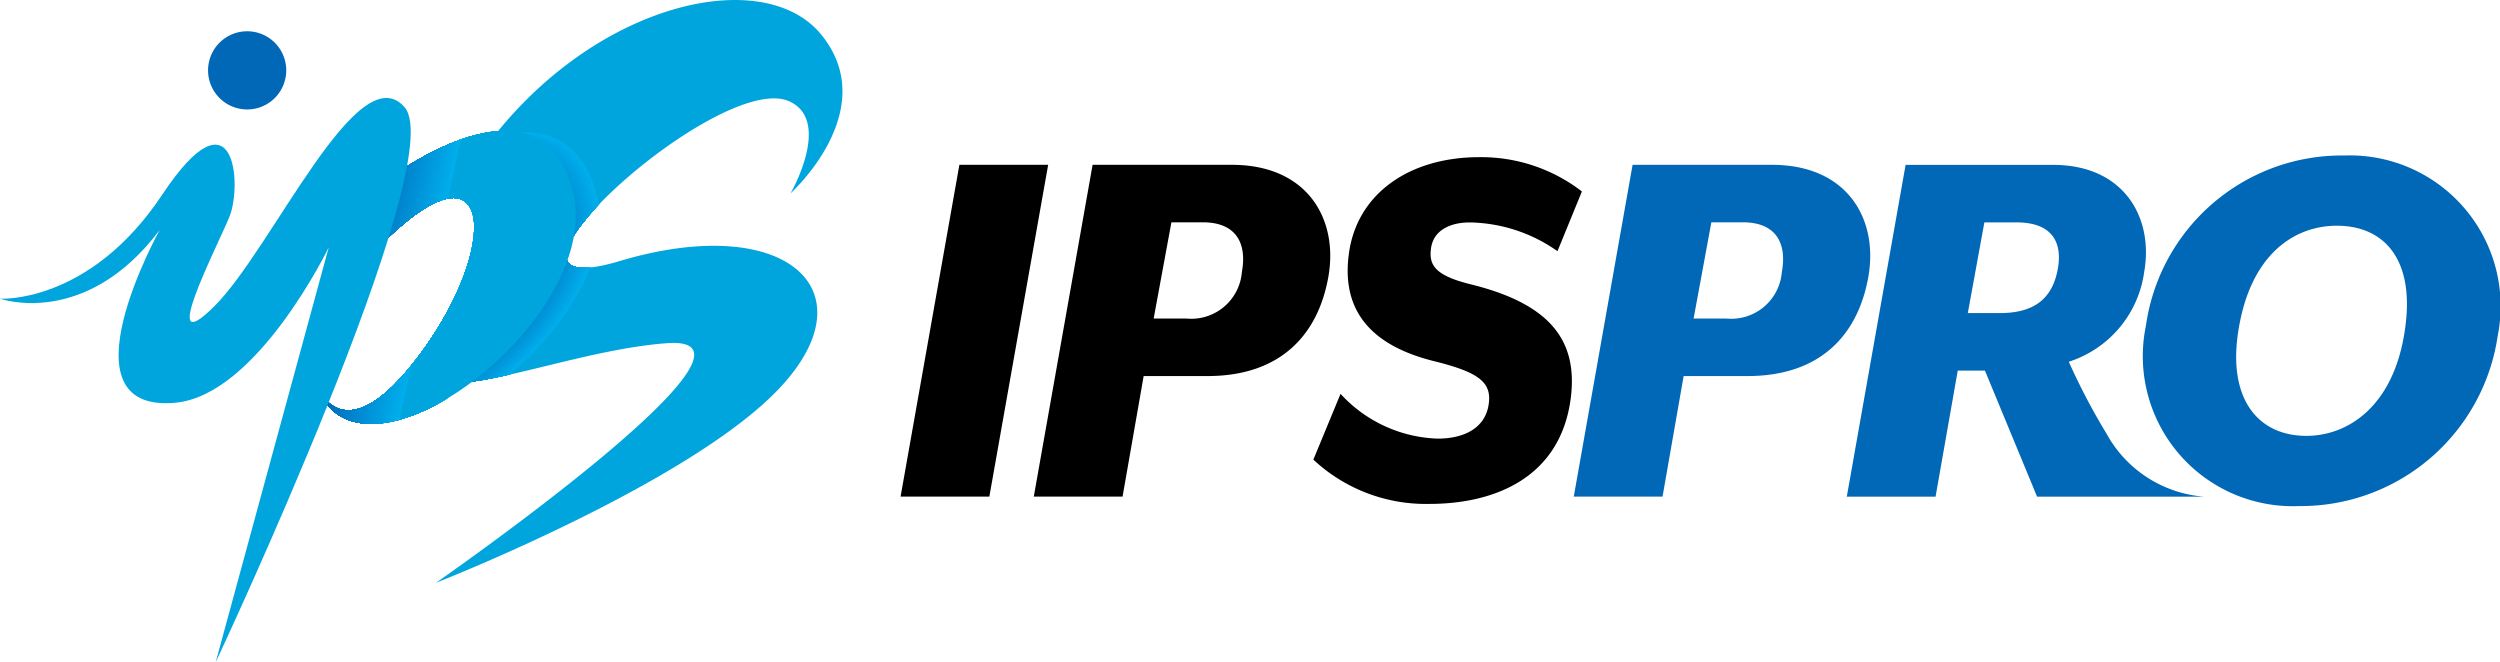 <svg xmlns="http://www.w3.org/2000/svg" xmlns:xlink="http://www.w3.org/1999/xlink" viewBox="0 0 151 40"><defs><clipPath id="a"><path d="M266.775,254.59c-9.946,2.974,6.02-11.607,10.277-9.649,2.586,1.19.067,5.551.067,5.551s5.57-5.022,1.856-9.581c-3.621-4.446-14.511-1.778-20.894,7.668a4.95,4.95,0,0,1,1.731,4.076,16.858,16.858,0,0,1-3.2,9.317c3.126-.052,8.359-2.068,13.009-2.426,7.758-.595-13.925,14.473-13.925,14.473s15.589-6.094,20.887-11.9C281.958,256.242,276.72,251.616,266.775,254.59Z" transform="translate(-255.701 -238.816)"/></clipPath><clipPath id="b"><path d="M237.1,266.458s9.684-7.782,11.862.074-13.213,19.38-15.541,11.6c0,0,1.5,4.863,6.306-1.572s4.579-13.319-2.027-6.959Z" transform="translate(-233.426 -263.021)"/></clipPath></defs><g transform="translate(-175.358 -238.816)"><g transform="translate(201.691 238.816)"><path d="M266.775,254.59c-9.946,2.974,6.02-11.607,10.277-9.649,2.586,1.19.067,5.551.067,5.551s5.57-5.022,1.856-9.581c-3.621-4.446-14.511-1.778-20.894,7.668a4.95,4.95,0,0,1,1.731,4.076,16.858,16.858,0,0,1-3.2,9.317c3.126-.052,8.359-2.068,13.009-2.426,7.758-.595-13.925,14.473-13.925,14.473s15.589-6.094,20.887-11.9C281.958,256.242,276.72,251.616,266.775,254.59Z" transform="translate(-255.701 -238.816)" fill="#00a5de"/><g clip-path="url(#a)"><path d="M238.272,266.706s10.428-8.065,12.772.078-14.227,20.086-16.733,12.02Z" transform="translate(-241.322 -255.198)" fill="#00a5de"/><path d="M238.286,266.759s10.405-8.048,12.745.077-14.2,20.042-16.7,11.994Z" transform="translate(-241.337 -255.238)" fill="#00a5de"/><path d="M238.3,266.812s10.383-8.03,12.717.077-14.166,20-16.661,11.968Z" transform="translate(-241.351 -255.279)" fill="#00aeec"/><path d="M238.312,266.866s10.361-8.013,12.69.077-14.135,19.956-16.625,11.942Z" transform="translate(-241.366 -255.321)" fill="#00aeec"/><path d="M238.325,266.919s10.338-8,12.662.077-14.1,19.912-16.589,11.916Z" transform="translate(-241.38 -255.361)" fill="#00aeeb"/><path d="M238.338,266.971s10.315-7.978,12.634.077-14.073,19.869-16.553,11.89Z" transform="translate(-241.395 -255.402)" fill="#00adeb"/><path d="M238.351,267.025s10.293-7.961,12.607.077-14.043,19.825-16.516,11.864Z" transform="translate(-241.409 -255.443)" fill="#00acea"/><path d="M238.364,267.077s10.27-7.943,12.579.076-14.012,19.782-16.48,11.838Z" transform="translate(-241.424 -255.484)" fill="#00acea"/><path d="M238.377,267.13s10.248-7.926,12.552.076-13.981,19.739-16.444,11.812Z" transform="translate(-241.439 -255.524)" fill="#00abea"/><path d="M238.389,267.184s10.225-7.908,12.524.076-13.95,19.7-16.408,11.786Z" transform="translate(-241.452 -255.566)" fill="#00abe9"/><path d="M238.4,267.237s10.2-7.891,12.5.076-13.92,19.652-16.372,11.76Z" transform="translate(-241.467 -255.607)" fill="#00aae9"/><path d="M238.416,267.29s10.18-7.873,12.469.076S237,286.974,234.549,279.1Z" transform="translate(-241.482 -255.648)" fill="#00aae8"/><path d="M238.429,267.343s10.158-7.856,12.441.076-13.858,19.565-16.3,11.708Z" transform="translate(-241.496 -255.688)" fill="#00a9e8"/><path d="M238.442,267.4s10.135-7.839,12.414.076-13.828,19.521-16.263,11.682Z" transform="translate(-241.511 -255.729)" fill="#00a8e8"/><path d="M238.455,267.45s10.112-7.821,12.386.075-13.8,19.478-16.227,11.656Z" transform="translate(-241.525 -255.771)" fill="#00a8e7"/><path d="M238.468,267.5s10.09-7.8,12.358.075-13.766,19.435-16.191,11.63Z" transform="translate(-241.539 -255.811)" fill="#00a7e7"/><path d="M238.481,267.555s10.068-7.787,12.331.075-13.735,19.391-16.155,11.6Z" transform="translate(-241.554 -255.852)" fill="#00a7e6"/><path d="M238.494,267.608s10.045-7.769,12.3.075-13.7,19.348-16.119,11.578Z" transform="translate(-241.569 -255.893)" fill="#00a6e6"/><path d="M238.508,267.661s10.022-7.752,12.276.075-13.674,19.3-16.083,11.553Z" transform="translate(-241.584 -255.934)" fill="#00a6e6"/><path d="M238.52,267.714s10-7.734,12.248.074-13.643,19.261-16.046,11.526Z" transform="translate(-241.597 -255.974)" fill="#00a5e5"/><path d="M238.533,267.768s9.977-7.717,12.22.074-13.612,19.218-16.01,11.5Z" transform="translate(-241.612 -256.016)" fill="#00a4e5"/><path d="M238.546,267.82s9.955-7.7,12.193.074-13.581,19.174-15.974,11.474Z" transform="translate(-241.627 -256.057)" fill="#00a4e4"/><path d="M238.559,267.873s9.932-7.682,12.165.074-13.551,19.131-15.938,11.449Z" transform="translate(-241.641 -256.097)" fill="#00a3e4"/><path d="M238.573,267.926s9.91-7.664,12.138.074-13.52,19.088-15.9,11.423Z" transform="translate(-241.656 -256.138)" fill="#00a3e4"/><path d="M238.585,267.979s9.887-7.647,12.11.074-13.489,19.044-15.866,11.4Z" transform="translate(-241.671 -256.179)" fill="#00a2e3"/><path d="M238.6,268.033s9.865-7.63,12.082.074-13.459,19-15.829,11.371Z" transform="translate(-241.685 -256.22)" fill="#00a2e3"/><path d="M238.611,268.086s9.842-7.612,12.055.073-13.428,18.957-15.793,11.345Z" transform="translate(-241.699 -256.261)" fill="#00a1e2"/><path d="M238.625,268.139s9.82-7.595,12.027.073-13.4,18.914-15.757,11.319Z" transform="translate(-241.714 -256.302)" fill="#00a0e2"/><path d="M238.637,268.191s9.8-7.577,12,.073-13.366,18.871-15.721,11.293Z" transform="translate(-241.728 -256.343)" fill="#00a0e2"/><path d="M238.65,268.244s9.775-7.56,11.972.073-13.336,18.827-15.685,11.267Z" transform="translate(-241.743 -256.384)" fill="#009fe1"/><path d="M238.663,268.3s9.752-7.543,11.944.073-13.3,18.784-15.649,11.241Z" transform="translate(-241.757 -256.424)" fill="#009fe1"/><path d="M238.676,268.351s9.73-7.525,11.917.073-13.274,18.74-15.612,11.215Z" transform="translate(-241.771 -256.466)" fill="#009ee0"/><path d="M238.69,268.4s9.707-7.508,11.889.073-13.244,18.7-15.576,11.189Z" transform="translate(-241.787 -256.507)" fill="#009ee0"/><path d="M238.7,268.457s9.684-7.49,11.862.072-13.213,18.653-15.54,11.163Z" transform="translate(-241.801 -256.547)" fill="#009ddf"/><path d="M238.716,268.51s9.662-7.473,11.834.072-13.182,18.61-15.5,11.137Z" transform="translate(-241.816 -256.588)" fill="#009ddf"/><path d="M238.728,268.563s9.64-7.455,11.806.072-13.151,18.567-15.468,11.111Z" transform="translate(-241.83 -256.629)" fill="#009cdf"/><path d="M238.742,268.616s9.617-7.438,11.779.072-13.12,18.523-15.432,11.085Z" transform="translate(-241.845 -256.67)" fill="#009bde"/><path d="M238.754,268.669s9.594-7.421,11.751.072-13.09,18.48-15.4,11.059Z" transform="translate(-241.859 -256.711)" fill="#009bde"/><path d="M238.767,268.722s9.572-7.4,11.724.072-13.059,18.437-15.359,11.033Z" transform="translate(-241.873 -256.752)" fill="#009add"/><path d="M238.781,268.775s9.549-7.386,11.7.071-13.028,18.393-15.323,11.007Z" transform="translate(-241.888 -256.793)" fill="#009add"/><path d="M238.793,268.828s9.527-7.368,11.668.071-13,18.35-15.287,10.981Z" transform="translate(-241.902 -256.833)" fill="#09d"/><path d="M238.806,268.881s9.5-7.351,11.641.071S237.48,287.258,235.2,279.907Z" transform="translate(-241.917 -256.874)" fill="#0099dc"/><path d="M238.819,268.934s9.482-7.333,11.613.071-12.936,18.263-15.215,10.929Z" transform="translate(-241.931 -256.915)" fill="#0098dc"/><path d="M238.833,268.988s9.459-7.316,11.586.071-12.905,18.22-15.179,10.9Z" transform="translate(-241.946 -256.957)" fill="#0097db"/><path d="M238.845,269.04s9.437-7.3,11.558.07-12.874,18.176-15.143,10.877Z" transform="translate(-241.96 -256.997)" fill="#0097db"/><path d="M238.859,269.093s9.414-7.281,11.531.07-12.844,18.133-15.106,10.851Z" transform="translate(-241.976 -257.038)" fill="#0096db"/><path d="M238.871,269.146s9.391-7.264,11.5.07-12.813,18.09-15.07,10.825Z" transform="translate(-241.989 -257.079)" fill="#0096da"/><path d="M238.885,269.2s9.369-7.246,11.475.07-12.782,18.046-15.034,10.8Z" transform="translate(-242.004 -257.12)" fill="#0095da"/><path d="M238.9,269.253s9.347-7.229,11.448.07-12.752,18-15,10.774Z" transform="translate(-242.019 -257.161)" fill="#0095d9"/><path d="M238.91,269.306s9.324-7.211,11.42.07-12.721,17.959-14.962,10.747Z" transform="translate(-242.033 -257.202)" fill="#0094d9"/><path d="M238.924,269.358s9.3-7.194,11.393.069-12.69,17.916-14.926,10.722Z" transform="translate(-242.048 -257.242)" fill="#0094d8"/><path d="M238.936,269.411s9.279-7.177,11.365.069-12.659,17.872-14.889,10.7Z" transform="translate(-242.062 -257.283)" fill="#0093d8"/><path d="M238.95,269.464s9.256-7.159,11.337.069-12.629,17.829-14.853,10.67Z" transform="translate(-242.077 -257.324)" fill="#0093d8"/><path d="M238.962,269.518s9.234-7.142,11.31.069-12.6,17.786-14.817,10.643Z" transform="translate(-242.091 -257.366)" fill="#0092d7"/><path d="M238.976,269.571s9.211-7.124,11.282.069-12.567,17.742-14.781,10.618Z" transform="translate(-242.106 -257.406)" fill="#0091d7"/><path d="M238.989,269.624s9.189-7.107,11.255.069-12.536,17.7-14.745,10.591Z" transform="translate(-242.12 -257.447)" fill="#0091d6"/><path d="M239,269.677s9.166-7.089,11.227.068S237.723,287.4,235.52,280.311Z" transform="translate(-242.134 -257.488)" fill="#0090d6"/><path d="M239.015,269.729s9.144-7.072,11.2.068-12.475,17.612-14.672,10.54Z" transform="translate(-242.149 -257.529)" fill="#0090d6"/><path d="M239.027,269.782s9.121-7.055,11.172.068-12.444,17.569-14.636,10.514Z" transform="translate(-242.163 -257.569)" fill="#008fd5"/><path d="M239.041,269.836s9.1-7.037,11.144.068-12.413,17.525-14.6,10.488Z" transform="translate(-242.178 -257.611)" fill="#008fd5"/><path d="M239.054,269.889s9.076-7.02,11.117.068-12.383,17.482-14.564,10.462Z" transform="translate(-242.193 -257.651)" fill="#008ed4"/><path d="M239.067,269.942s9.054-7,11.089.068-12.352,17.439-14.528,10.436Z" transform="translate(-242.207 -257.693)" fill="#008ed4"/><path d="M239.079,269.995s9.031-6.985,11.061.067-12.321,17.4-14.492,10.41Z" transform="translate(-242.221 -257.733)" fill="#008dd3"/><path d="M239.093,270.048s9.009-6.968,11.034.067-12.29,17.352-14.455,10.384Z" transform="translate(-242.237 -257.774)" fill="#008cd3"/><path d="M239.106,270.1s8.986-6.95,11.006.067-12.26,17.308-14.419,10.358Z" transform="translate(-242.251 -257.815)" fill="#008cd3"/><path d="M239.119,270.154s8.963-6.933,10.979.067-12.229,17.265-14.383,10.332Z" transform="translate(-242.265 -257.856)" fill="#008bd2"/><path d="M239.133,270.207s8.941-6.915,10.951.067-12.2,17.222-14.347,10.306Z" transform="translate(-242.28 -257.897)" fill="#008bd2"/><path d="M239.145,270.26s8.919-6.9,10.923.067-12.168,17.178-14.311,10.28Z" transform="translate(-242.294 -257.938)" fill="#008ad1"/><path d="M239.158,270.313s8.9-6.88,10.9.066-12.137,17.135-14.275,10.254Z" transform="translate(-242.309 -257.978)" fill="#008ad1"/><path d="M239.17,270.366s8.873-6.863,10.868.066S237.933,287.523,235.8,280.66Z" transform="translate(-242.323 -258.019)" fill="#0089d0"/><path d="M239.184,270.42s8.851-6.845,10.841.066-12.075,17.048-14.2,10.2Z" transform="translate(-242.338 -258.061)" fill="#0089d0"/><path d="M239.2,270.473s8.828-6.828,10.813.066-12.044,17-14.166,10.176Z" transform="translate(-242.352 -258.102)" fill="#0088d0"/><path d="M239.21,270.525s8.806-6.811,10.785.066-12.014,16.961-14.13,10.15Z" transform="translate(-242.366 -258.142)" fill="#0087cf"/><path d="M239.223,270.578s8.783-6.793,10.758.066S238,287.562,235.887,280.768Z" transform="translate(-242.381 -258.183)" fill="#0087cf"/><path d="M239.236,270.631s8.76-6.776,10.73.065-11.952,16.874-14.058,10.1Z" transform="translate(-242.396 -258.224)" fill="#0086ce"/><path d="M239.249,270.685s8.738-6.758,10.7.065-11.921,16.831-14.022,10.072Z" transform="translate(-242.41 -258.266)" fill="#0086ce"/><path d="M239.263,270.738s8.716-6.741,10.675.065-11.891,16.788-13.985,10.046Z" transform="translate(-242.425 -258.306)" fill="#0085cd"/><path d="M239.275,270.791s8.693-6.724,10.647.065-11.86,16.744-13.949,10.021Z" transform="translate(-242.439 -258.347)" fill="#0085cd"/><path d="M239.287,270.844s8.67-6.706,10.62.065-11.829,16.7-13.913,9.994Z" transform="translate(-242.453 -258.388)" fill="#0084cd"/><path d="M239.3,270.9s8.648-6.689,10.592.065-11.8,16.658-13.877,9.969Z" transform="translate(-242.469 -258.429)" fill="#0084cc"/><path d="M239.314,270.949s8.626-6.671,10.565.064-11.768,16.614-13.841,9.943Z" transform="translate(-242.483 -258.469)" fill="#0083cc"/><path d="M239.327,271s8.6-6.654,10.537.064-11.737,16.571-13.8,9.917Z" transform="translate(-242.497 -258.511)" fill="#0082cb"/><path d="M239.34,271.056s8.58-6.636,10.509.064-11.706,16.527-13.768,9.891Z" transform="translate(-242.511 -258.551)" fill="#0082cb"/><path d="M239.353,271.109s8.558-6.619,10.482.064-11.676,16.484-13.732,9.865Z" transform="translate(-242.526 -258.592)" fill="#0081ca"/><path d="M239.366,271.162s8.535-6.6,10.454.064-11.645,16.44-13.7,9.839Z" transform="translate(-242.54 -258.633)" fill="#0081ca"/><path d="M239.38,271.215s8.513-6.584,10.427.064-11.614,16.4-13.66,9.813Z" transform="translate(-242.556 -258.674)" fill="#0080ca"/><path d="M239.392,271.268s8.49-6.567,10.4.063-11.583,16.354-13.624,9.787Z" transform="translate(-242.57 -258.715)" fill="#0080c9"/><path d="M239.4,271.322s8.468-6.549,10.372.063-11.553,16.31-13.588,9.761Z" transform="translate(-242.584 -258.756)" fill="#007fc9"/><path d="M239.418,271.374s8.445-6.532,10.344.063-11.522,16.267-13.551,9.735Z" transform="translate(-242.599 -258.797)" fill="#007fc8"/><path d="M239.431,271.427s8.423-6.515,10.316.063-11.491,16.223-13.515,9.709Z" transform="translate(-242.613 -258.837)" fill="#007ec8"/><path d="M239.444,271.48s8.4-6.5,10.289.063-11.46,16.18-13.479,9.683Z" transform="translate(-242.628 -258.878)" fill="#007dc7"/><path d="M239.457,271.533s8.378-6.48,10.261.063-11.429,16.137-13.443,9.657Z" transform="translate(-242.643 -258.919)" fill="#007dc7"/><path d="M239.471,271.587s8.355-6.462,10.234.062-11.4,16.093-13.407,9.631Z" transform="translate(-242.657 -258.96)" fill="#007cc7"/><path d="M239.483,271.64s8.332-6.445,10.206.062-11.368,16.05-13.371,9.6Z" transform="translate(-242.671 -259.001)" fill="#007cc6"/><path d="M239.5,271.692s8.31-6.427,10.178.062-11.337,16.007-13.334,9.579Z" transform="translate(-242.686 -259.042)" fill="#007bc6"/><path d="M239.509,271.745s8.288-6.41,10.151.062-11.306,15.963-13.3,9.553Z" transform="translate(-242.7 -259.083)" fill="#007bc5"/><path d="M239.523,271.8s8.265-6.392,10.123.062-11.276,15.92-13.262,9.527Z" transform="translate(-242.715 -259.124)" fill="#007ac5"/><path d="M239.535,271.851s8.242-6.375,10.1.061-11.245,15.876-13.226,9.5Z" transform="translate(-242.729 -259.164)" fill="#0079c4"/><path d="M239.548,271.9s8.22-6.358,10.068.061-11.214,15.833-13.19,9.475Z" transform="translate(-242.743 -259.206)" fill="#0079c4"/><path d="M239.561,271.958s8.2-6.34,10.04.061-11.184,15.79-13.154,9.449Z" transform="translate(-242.758 -259.247)" fill="#0078c3"/><path d="M239.574,272.011s8.175-6.323,10.013.061-11.153,15.746-13.118,9.423Z" transform="translate(-242.772 -259.287)" fill="#0078c3"/><path d="M239.588,272.063s8.152-6.306,9.985.061-11.122,15.7-13.081,9.4Z" transform="translate(-242.788 -259.328)" fill="#0077c3"/><path d="M239.6,272.116s8.13-6.288,9.958.061-11.091,15.659-13.045,9.371Z" transform="translate(-242.802 -259.369)" fill="#0077c2"/><path d="M239.613,272.17s8.107-6.271,9.93.06-11.061,15.616-13.009,9.345Z" transform="translate(-242.816 -259.41)" fill="#0076c2"/><path d="M239.626,272.223s8.085-6.253,9.9.06-11.03,15.572-12.973,9.319Z" transform="translate(-242.831 -259.451)" fill="#0076c1"/><path d="M239.64,272.276s8.062-6.236,9.875.06-11,15.529-12.937,9.293Z" transform="translate(-242.846 -259.492)" fill="#0075c1"/><path d="M239.652,272.329s8.04-6.218,9.847.06-10.968,15.486-12.9,9.267Z" transform="translate(-242.86 -259.533)" fill="#0074c0"/><path d="M239.666,272.381s8.017-6.2,9.82.06-10.938,15.442-12.864,9.241Z" transform="translate(-242.875 -259.573)" fill="#0074c0"/><path d="M239.679,272.435s7.995-6.183,9.792.06-10.907,15.4-12.828,9.215Z" transform="translate(-242.889 -259.614)" fill="#0073bf"/><path d="M239.691,272.488s7.972-6.166,9.764.059-10.876,15.355-12.792,9.189Z" transform="translate(-242.903 -259.656)" fill="#0073bf"/><path d="M239.7,272.541s7.95-6.149,9.737.059-10.845,15.312-12.756,9.163Z" transform="translate(-242.918 -259.696)" fill="#0072bf"/><path d="M239.717,272.594s7.927-6.131,9.709.059-10.815,15.269-12.72,9.138Z" transform="translate(-242.932 -259.737)" fill="#0072be"/><path d="M239.731,272.647s7.9-6.114,9.682.059-10.784,15.225-12.684,9.112Z" transform="translate(-242.947 -259.778)" fill="#0071be"/><path d="M239.744,272.7s7.882-6.1,9.654.059-10.753,15.182-12.647,9.086Z" transform="translate(-242.962 -259.819)" fill="#0071bd"/><path d="M239.757,272.754s7.86-6.079,9.626.059-10.722,15.139-12.611,9.06Z" transform="translate(-242.976 -259.86)" fill="#0070bd"/><path d="M239.769,272.806s7.837-6.061,9.6.058-10.692,15.1-12.575,9.034Z" transform="translate(-242.99 -259.901)" fill="#006fbc"/><path d="M239.783,272.86s7.814-6.044,9.571.058-10.661,15.052-12.539,9.008Z" transform="translate(-243.006 -259.942)" fill="#006fbc"/><path d="M239.8,272.912s7.792-6.026,9.544.058-10.63,15.008-12.5,8.982Z" transform="translate(-243.02 -259.983)" fill="#006ebc"/><path d="M239.808,272.965s7.769-6.009,9.516.058-10.6,14.965-12.467,8.956Z" transform="translate(-243.034 -260.023)" fill="#006ebb"/><path d="M239.822,273.018s7.747-5.992,9.488.058-10.569,14.922-12.43,8.93Z" transform="translate(-243.049 -260.064)" fill="#006dbb"/><path d="M239.834,273.072s7.724-5.974,9.461.058-10.538,14.878-12.394,8.9Z" transform="translate(-243.063 -260.106)" fill="#006dba"/><path d="M239.848,273.125s7.7-5.957,9.433.057-10.507,14.835-12.358,8.878Z" transform="translate(-243.078 -260.146)" fill="#006cba"/><path d="M239.861,273.178s7.679-5.939,9.406.057-10.477,14.791-12.322,8.852Z" transform="translate(-243.092 -260.187)" fill="#006cb9"/><path d="M239.874,273.23s7.657-5.922,9.378.057-10.446,14.748-12.286,8.826Z" transform="translate(-243.107 -260.228)" fill="#006bb9"/><path d="M239.886,273.283s7.634-5.9,9.35.057-10.415,14.7-12.25,8.8Z" transform="translate(-243.121 -260.269)" fill="#006ab9"/><path d="M239.9,273.337s7.611-5.887,9.323.057-10.384,14.661-12.213,8.774Z" transform="translate(-243.136 -260.31)" fill="#006ab8"/><path d="M239.913,273.39s7.589-5.87,9.3.057-10.353,14.618-12.177,8.748Z" transform="translate(-243.15 -260.351)" fill="#0069b8"/><path d="M239.925,273.443s7.567-5.852,9.268.057-10.323,14.574-12.141,8.722Z" transform="translate(-243.164 -260.392)" fill="#0069b7"/><path d="M239.939,273.5s7.544-5.835,9.24.057-10.292,14.531-12.105,8.7Z" transform="translate(-243.179 -260.433)" fill="#0168b7"/></g></g><g transform="translate(194.39 246.723)"><path d="M237.1,266.458s9.684-7.782,11.862.074-13.213,19.38-15.541,11.6c0,0,1.5,4.863,6.306-1.572s4.579-13.319-2.027-6.959" transform="translate(-233.426 -263.021)" fill="#00a5de"/><g transform="translate(0)"><g clip-path="url(#b)"><rect width="22.309" height="2.552" transform="translate(-0.101 19.253) rotate(-77.655)" fill="#0168b7"/><rect width="22.309" height="2.552" transform="translate(-0.063 19.255) rotate(-77.655)" fill="#0069b7"/><rect width="22.309" height="2.552" transform="translate(-0.025 19.257) rotate(-77.655)" fill="#0069b8"/><rect width="22.309" height="2.552" transform="translate(0.013 19.258) rotate(-77.655)" fill="#006ab8"/><rect width="22.309" height="2.552" transform="translate(0.05 19.26) rotate(-77.655)" fill="#006ab9"/><rect width="22.309" height="2.552" transform="translate(0.088 19.262) rotate(-77.655)" fill="#006bb9"/><rect width="22.309" height="2.552" transform="translate(0.125 19.264) rotate(-77.655)" fill="#006cb9"/><rect width="22.309" height="2.552" transform="translate(0.163 19.265) rotate(-77.655)" fill="#006cba"/><rect width="22.309" height="2.552" transform="translate(0.201 19.267) rotate(-77.655)" fill="#006dba"/><rect width="22.309" height="2.552" transform="translate(0.239 19.269) rotate(-77.655)" fill="#006dbb"/><rect width="22.309" height="2.552" transform="translate(0.276 19.271) rotate(-77.655)" fill="#006ebb"/><rect width="22.309" height="2.552" transform="translate(0.314 19.272) rotate(-77.655)" fill="#006ebc"/><rect width="22.309" height="2.552" transform="matrix(0.214, -0.977, 0.977, 0.214, 0.344, 19.265)" fill="#006fbc"/><rect width="22.309" height="2.552" transform="matrix(0.214, -0.977, 0.977, 0.214, 0.382, 19.267)" fill="#006fbc"/><rect width="22.309" height="2.552" transform="matrix(0.214, -0.977, 0.977, 0.214, 0.42, 19.269)" fill="#0070bd"/><rect width="22.309" height="2.552" transform="matrix(0.214, -0.977, 0.977, 0.214, 0.458, 19.27)" fill="#0071bd"/><rect width="22.309" height="2.552" transform="matrix(0.214, -0.977, 0.977, 0.214, 0.495, 19.272)" fill="#0071be"/><rect width="22.309" height="2.552" transform="matrix(0.214, -0.977, 0.977, 0.214, 0.533, 19.274)" fill="#0072be"/><rect width="22.309" height="2.552" transform="matrix(0.214, -0.977, 0.977, 0.214, 0.571, 19.276)" fill="#0072bf"/><rect width="22.309" height="2.552" transform="matrix(0.214, -0.977, 0.977, 0.214, 0.608, 19.277)" fill="#0073bf"/><rect width="22.309" height="2.552" transform="matrix(0.214, -0.977, 0.977, 0.214, 0.646, 19.279)" fill="#0073bf"/><rect width="22.309" height="2.552" transform="matrix(0.214, -0.977, 0.977, 0.214, 0.684, 19.281)" fill="#0074c0"/><rect width="22.309" height="2.552" transform="matrix(0.214, -0.977, 0.977, 0.214, 0.721, 19.283)" fill="#0074c0"/><rect width="22.309" height="2.552" transform="matrix(0.214, -0.977, 0.977, 0.214, 0.759, 19.284)" fill="#0075c1"/><rect width="22.309" height="2.552" transform="matrix(0.214, -0.977, 0.977, 0.214, 0.797, 19.286)" fill="#0076c1"/><rect width="22.309" height="2.552" transform="matrix(0.214, -0.977, 0.977, 0.214, 0.834, 19.288)" fill="#0076c2"/><rect width="22.309" height="2.552" transform="matrix(0.214, -0.977, 0.977, 0.214, 0.872, 19.29)" fill="#0077c2"/><rect width="22.309" height="2.552" transform="matrix(0.214, -0.977, 0.977, 0.214, 0.91, 19.292)" fill="#0077c3"/><rect width="22.309" height="2.552" transform="matrix(0.214, -0.977, 0.977, 0.214, 0.947, 19.293)" fill="#0078c3"/><rect width="22.309" height="2.552" transform="matrix(0.214, -0.977, 0.977, 0.214, 0.985, 19.295)" fill="#0078c3"/><rect width="22.309" height="2.552" transform="matrix(0.214, -0.977, 0.977, 0.214, 1.023, 19.297)" fill="#0079c4"/><rect width="22.309" height="2.552" transform="matrix(0.214, -0.977, 0.977, 0.214, 1.06, 19.299)" fill="#0079c4"/><rect width="22.309" height="2.552" transform="matrix(0.214, -0.977, 0.977, 0.214, 1.098, 19.301)" fill="#007ac5"/><rect width="22.309" height="2.552" transform="matrix(0.214, -0.977, 0.977, 0.214, 1.136, 19.302)" fill="#007bc5"/><rect width="22.309" height="2.552" transform="matrix(0.214, -0.977, 0.977, 0.214, 1.173, 19.304)" fill="#007bc6"/><rect width="22.309" height="2.552" transform="matrix(0.214, -0.977, 0.977, 0.214, 1.211, 19.306)" fill="#007cc6"/><rect width="22.309" height="2.552" transform="matrix(0.214, -0.977, 0.977, 0.214, 1.249, 19.307)" fill="#007cc7"/><rect width="22.309" height="2.552" transform="matrix(0.214, -0.977, 0.977, 0.214, 1.286, 19.309)" fill="#007dc7"/><rect width="22.309" height="2.552" transform="matrix(0.214, -0.977, 0.977, 0.214, 1.324, 19.311)" fill="#007dc7"/><rect width="22.309" height="2.552" transform="matrix(0.214, -0.977, 0.977, 0.214, 1.362, 19.313)" fill="#007ec8"/><rect width="22.309" height="2.552" transform="matrix(0.214, -0.977, 0.977, 0.214, 1.399, 19.315)" fill="#007fc8"/><rect width="22.309" height="2.552" transform="matrix(0.214, -0.977, 0.977, 0.214, 1.437, 19.316)" fill="#007fc9"/><rect width="22.309" height="2.552" transform="matrix(0.214, -0.977, 0.977, 0.214, 1.475, 19.318)" fill="#0080c9"/><rect width="22.309" height="2.552" transform="matrix(0.214, -0.977, 0.977, 0.214, 1.512, 19.32)" fill="#0080ca"/><rect width="22.309" height="2.552" transform="matrix(0.214, -0.977, 0.977, 0.214, 1.55, 19.322)" fill="#0081ca"/><rect width="22.309" height="2.552" transform="matrix(0.214, -0.977, 0.977, 0.214, 1.587, 19.323)" fill="#0081ca"/><rect width="22.309" height="2.552" transform="matrix(0.214, -0.977, 0.977, 0.214, 1.625, 19.325)" fill="#0082cb"/><rect width="22.309" height="2.552" transform="matrix(0.214, -0.977, 0.977, 0.214, 1.663, 19.327)" fill="#0082cb"/><rect width="22.309" height="2.552" transform="matrix(0.214, -0.977, 0.977, 0.214, 1.701, 19.329)" fill="#0083cc"/><rect width="22.309" height="2.552" transform="matrix(0.214, -0.977, 0.977, 0.214, 1.738, 19.33)" fill="#0084cc"/><rect width="22.309" height="2.552" transform="matrix(0.214, -0.977, 0.977, 0.214, 1.776, 19.332)" fill="#0084cd"/><rect width="22.309" height="2.552" transform="matrix(0.214, -0.977, 0.977, 0.214, 1.814, 19.334)" fill="#0085cd"/><rect width="22.309" height="2.552" transform="matrix(0.214, -0.977, 0.977, 0.214, 1.851, 19.336)" fill="#0085cd"/><rect width="22.309" height="2.552" transform="matrix(0.214, -0.977, 0.977, 0.214, 1.889, 19.338)" fill="#0086ce"/><rect width="22.309" height="2.552" transform="matrix(0.214, -0.977, 0.977, 0.214, 1.927, 19.339)" fill="#0086ce"/><rect width="22.309" height="2.552" transform="matrix(0.214, -0.977, 0.977, 0.214, 1.964, 19.341)" fill="#0087cf"/><rect width="22.309" height="2.552" transform="matrix(0.214, -0.977, 0.977, 0.214, 2.002, 19.343)" fill="#0087cf"/><rect width="22.309" height="2.552" transform="matrix(0.214, -0.977, 0.977, 0.214, 2.04, 19.345)" fill="#0088d0"/><rect width="22.309" height="2.552" transform="matrix(0.214, -0.977, 0.977, 0.214, 2.077, 19.347)" fill="#0089d0"/><rect width="22.309" height="2.552" transform="matrix(0.214, -0.977, 0.977, 0.214, 2.115, 19.348)" fill="#0089d0"/><rect width="22.309" height="2.552" transform="matrix(0.214, -0.977, 0.977, 0.214, 2.153, 19.35)" fill="#008ad1"/><rect width="22.309" height="2.552" transform="matrix(0.214, -0.977, 0.977, 0.214, 2.19, 19.352)" fill="#008ad1"/><rect width="22.309" height="2.552" transform="matrix(0.214, -0.977, 0.977, 0.214, 2.228, 19.354)" fill="#008bd2"/><rect width="22.309" height="2.552" transform="matrix(0.214, -0.977, 0.977, 0.214, 2.266, 19.355)" fill="#008bd2"/><rect width="22.309" height="2.552" transform="matrix(0.214, -0.977, 0.977, 0.214, 2.303, 19.357)" fill="#008cd3"/><rect width="22.309" height="2.552" transform="matrix(0.214, -0.977, 0.977, 0.214, 2.341, 19.359)" fill="#008cd3"/><rect width="22.309" height="2.552" transform="matrix(0.214, -0.977, 0.977, 0.214, 2.379, 19.361)" fill="#008dd3"/><rect width="22.309" height="2.552" transform="matrix(0.214, -0.977, 0.977, 0.214, 2.416, 19.363)" fill="#008ed4"/><rect width="22.309" height="2.552" transform="matrix(0.214, -0.977, 0.977, 0.214, 2.454, 19.364)" fill="#008ed4"/><rect width="22.309" height="2.552" transform="translate(2.485 19.357) rotate(-77.666)" fill="#008fd5"/><rect width="22.309" height="2.552" transform="translate(2.522 19.359) rotate(-77.666)" fill="#008fd5"/><rect width="22.309" height="2.552" transform="translate(2.56 19.36) rotate(-77.666)" fill="#0090d6"/><rect width="22.309" height="2.552" transform="translate(2.598 19.362) rotate(-77.666)" fill="#0090d6"/><rect width="22.309" height="2.552" transform="translate(2.635 19.364) rotate(-77.666)" fill="#0091d6"/><rect width="22.309" height="2.552" transform="translate(2.673 19.365) rotate(-77.666)" fill="#0091d7"/><rect width="22.309" height="2.552" transform="translate(2.711 19.367) rotate(-77.666)" fill="#0092d7"/><rect width="22.309" height="2.552" transform="translate(2.748 19.369) rotate(-77.666)" fill="#0093d8"/><rect width="22.309" height="2.552" transform="translate(2.786 19.371) rotate(-77.666)" fill="#0093d8"/><rect width="22.309" height="2.552" transform="translate(2.824 19.373) rotate(-77.666)" fill="#0094d8"/><rect width="22.309" height="2.552" transform="translate(2.861 19.374) rotate(-77.666)" fill="#0094d9"/><rect width="22.309" height="2.552" transform="translate(2.899 19.376) rotate(-77.666)" fill="#0095d9"/><rect width="22.309" height="2.552" transform="translate(2.937 19.378) rotate(-77.666)" fill="#0095da"/><rect width="22.309" height="2.552" transform="translate(2.974 19.38) rotate(-77.666)" fill="#0096da"/><rect width="22.309" height="2.552" transform="translate(3.012 19.382) rotate(-77.666)" fill="#0096db"/><rect width="22.309" height="2.552" transform="translate(3.05 19.383) rotate(-77.666)" fill="#0097db"/><rect width="22.309" height="2.552" transform="translate(3.087 19.385) rotate(-77.666)" fill="#0097db"/><rect width="22.309" height="2.552" transform="translate(3.125 19.387) rotate(-77.666)" fill="#0098dc"/><rect width="22.309" height="2.552" transform="translate(3.163 19.389) rotate(-77.666)" fill="#0099dc"/><rect width="22.309" height="2.552" transform="translate(3.2 19.391) rotate(-77.666)" fill="#09d"/><rect width="22.309" height="2.552" transform="translate(3.238 19.392) rotate(-77.666)" fill="#009add"/><rect width="22.309" height="2.552" transform="translate(3.275 19.394) rotate(-77.666)" fill="#009add"/><rect width="22.309" height="2.552" transform="translate(3.313 19.396) rotate(-77.666)" fill="#009bde"/><rect width="22.309" height="2.552" transform="translate(3.351 19.397) rotate(-77.666)" fill="#009bde"/><rect width="22.309" height="2.552" transform="translate(3.389 19.399) rotate(-77.666)" fill="#009cdf"/><rect width="22.309" height="2.552" transform="translate(3.426 19.401) rotate(-77.666)" fill="#009ddf"/><rect width="22.309" height="2.552" transform="translate(3.464 19.403) rotate(-77.666)" fill="#009ddf"/><rect width="22.309" height="2.552" transform="translate(3.502 19.405) rotate(-77.666)" fill="#009ee0"/><rect width="22.309" height="2.552" transform="translate(3.539 19.406) rotate(-77.666)" fill="#009ee0"/><rect width="22.309" height="2.552" transform="translate(3.577 19.408) rotate(-77.666)" fill="#009fe1"/><rect width="22.309" height="2.552" transform="translate(3.615 19.41) rotate(-77.666)" fill="#009fe1"/><rect width="22.309" height="2.552" transform="translate(3.653 19.412) rotate(-77.666)" fill="#00a0e2"/><rect width="22.309" height="2.552" transform="translate(3.69 19.413) rotate(-77.666)" fill="#00a0e2"/><rect width="22.309" height="2.552" transform="translate(3.728 19.415) rotate(-77.666)" fill="#00a1e2"/><rect width="22.309" height="2.552" transform="translate(3.765 19.417) rotate(-77.666)" fill="#00a2e3"/><rect width="22.309" height="2.552" transform="translate(3.803 19.419) rotate(-77.666)" fill="#00a2e3"/><rect width="22.309" height="2.552" transform="translate(3.841 19.42) rotate(-77.666)" fill="#00a3e4"/><rect width="22.309" height="2.552" transform="translate(3.879 19.422) rotate(-77.666)" fill="#00a3e4"/><rect width="22.309" height="2.552" transform="translate(3.916 19.424) rotate(-77.666)" fill="#00a4e4"/><rect width="22.309" height="2.552" transform="translate(3.954 19.426) rotate(-77.666)" fill="#00a4e5"/><rect width="22.309" height="2.552" transform="translate(3.991 19.428) rotate(-77.666)" fill="#00a5e5"/><rect width="22.309" height="2.552" transform="translate(4.029 19.429) rotate(-77.666)" fill="#00a6e6"/><rect width="22.309" height="2.552" transform="translate(4.067 19.431) rotate(-77.666)" fill="#00a6e6"/><rect width="22.309" height="2.552" transform="translate(4.105 19.433) rotate(-77.666)" fill="#00a7e6"/><rect width="22.309" height="2.552" transform="translate(4.142 19.435) rotate(-77.666)" fill="#00a7e7"/><rect width="22.309" height="2.552" transform="translate(4.18 19.437) rotate(-77.666)" fill="#00a8e7"/><rect width="22.309" height="2.552" transform="translate(4.217 19.438) rotate(-77.666)" fill="#00a8e8"/><rect width="22.309" height="2.552" transform="translate(4.255 19.44) rotate(-77.666)" fill="#00a9e8"/><rect width="22.309" height="2.552" transform="translate(4.293 19.442) rotate(-77.666)" fill="#00aae8"/><rect width="22.309" height="2.552" transform="translate(4.33 19.444) rotate(-77.666)" fill="#00aae9"/><rect width="22.309" height="2.552" transform="translate(4.368 19.445) rotate(-77.666)" fill="#00abe9"/><rect width="22.309" height="2.552" transform="translate(4.406 19.447) rotate(-77.666)" fill="#00abea"/><rect width="22.309" height="2.552" transform="translate(4.444 19.449) rotate(-77.666)" fill="#00acea"/><rect width="22.309" height="2.552" transform="translate(4.481 19.451) rotate(-77.666)" fill="#00acea"/><rect width="22.309" height="2.552" transform="translate(4.519 19.453) rotate(-77.666)" fill="#00adeb"/><rect width="22.309" height="2.552" transform="translate(4.556 19.454) rotate(-77.666)" fill="#00aeeb"/><rect width="22.309" height="2.552" transform="translate(4.594 19.456) rotate(-77.666)" fill="#00aeec"/><rect width="22.309" height="2.552" transform="translate(4.632 19.458) rotate(-77.666)" fill="#00aeec"/><rect width="22.309" height="2.552" transform="translate(4.662 19.45) rotate(-77.672)" fill="#00a5de"/><rect width="22.309" height="2.552" transform="translate(4.7 19.452) rotate(-77.672)" fill="#00a5de"/></g></g></g><g transform="translate(175.358 240.705)"><g transform="translate(12.567)"><path d="M218.424,246.95a2.361,2.361,0,1,1-2.361-2.353A2.358,2.358,0,0,1,218.424,246.95Z" transform="translate(-213.702 -244.597)" fill="#0168b7"/></g><path d="M188.384,291.014l6.831-25.065s-4.317,8.942-9.271,9.39c-7.106.644-.939-10.438-.939-10.438-4.5,5.986-9.647,4.153-9.647,4.153s5.4.336,9.8-6.285,4.842-.562,4.054,1.347-4.392,8.866-.9,5.387,8.672-15.264,11.486-12.01S188.384,291.014,188.384,291.014Z" transform="translate(-175.358 -252.902)" fill="#00a5de"/></g><path d="M468.933,269.3h8.412c4.591,0,6.434,3.307,5.831,6.747s-2.815,6.012-7.306,6.012h-3.853l-1.274,7.281h-5.362Zm5.663,9.285a3.066,3.066,0,0,0,3.352-2.806c.335-1.837-.436-3.006-2.346-3.006h-1.911l-1.072,5.812Z" transform="translate(-194.967 -20.529)" fill="#0168b7"/><path d="M344.874,269.3h5.362l-3.552,20.04h-5.362Z" transform="translate(-111.569 -20.529)"/><path d="M369.423,269.3h8.412c4.591,0,6.434,3.307,5.831,6.747s-2.815,6.012-7.306,6.012h-3.853l-1.274,7.281h-5.362Zm5.664,9.285a3.067,3.067,0,0,0,3.352-2.806c.335-1.837-.436-3.006-2.346-3.006h-1.91l-1.072,5.812Z" transform="translate(-128.072 -20.529)"/><path d="M417.4,286.142l1.642-3.974a8.318,8.318,0,0,0,5.864,2.705c1.642,0,2.882-.668,3.083-2.07.2-1.336-.6-1.938-3.284-2.605-4.323-1.069-5.563-3.507-5.161-6.48.469-3.608,3.62-5.845,7.876-5.845a9.961,9.961,0,0,1,6.2,2.071l-1.475,3.608a9.434,9.434,0,0,0-5.294-1.737c-1.274,0-2.212.534-2.346,1.57-.134,1,.234,1.637,2.413,2.171,4.725,1.169,6.468,3.34,6.032,6.847-.6,4.776-4.524,6.413-8.546,6.413A9.952,9.952,0,0,1,417.4,286.142Z" transform="translate(-162.715 -19.564)"/><path d="M582.536,267.566a11.952,11.952,0,0,0-12,10.287,9.062,9.062,0,0,0,9.249,10.888,12.026,12.026,0,0,0,12-10.287A9.109,9.109,0,0,0,582.536,267.566Zm3.62,10.688c-.7,4.476-3.419,6.246-5.932,6.246-2.915,0-4.792-2.238-4.088-6.446.737-4.509,3.352-6.246,5.932-6.246C584.949,271.808,586.859,273.879,586.155,278.254Z" transform="translate(-265.565 -19.358)" fill="#0168b7"/><path d="M531.4,285.539a39.088,39.088,0,0,1-2.28-4.345,6.639,6.639,0,0,0,4.557-5.444c.57-3.24-1.206-6.446-5.5-6.446h-8.914l-3.552,20.04h5.362l1.34-7.615h1.642l3.15,7.615h10.11l-.017,0A7.367,7.367,0,0,1,531.4,285.539Zm-2.95-9.923c-.335,1.837-1.508,2.639-3.485,2.639h-1.944l1-5.478h1.944C527.917,272.778,528.788,273.78,528.454,275.617Z" transform="translate(-228.807 -20.529)" fill="#0168b7"/></g></svg>
